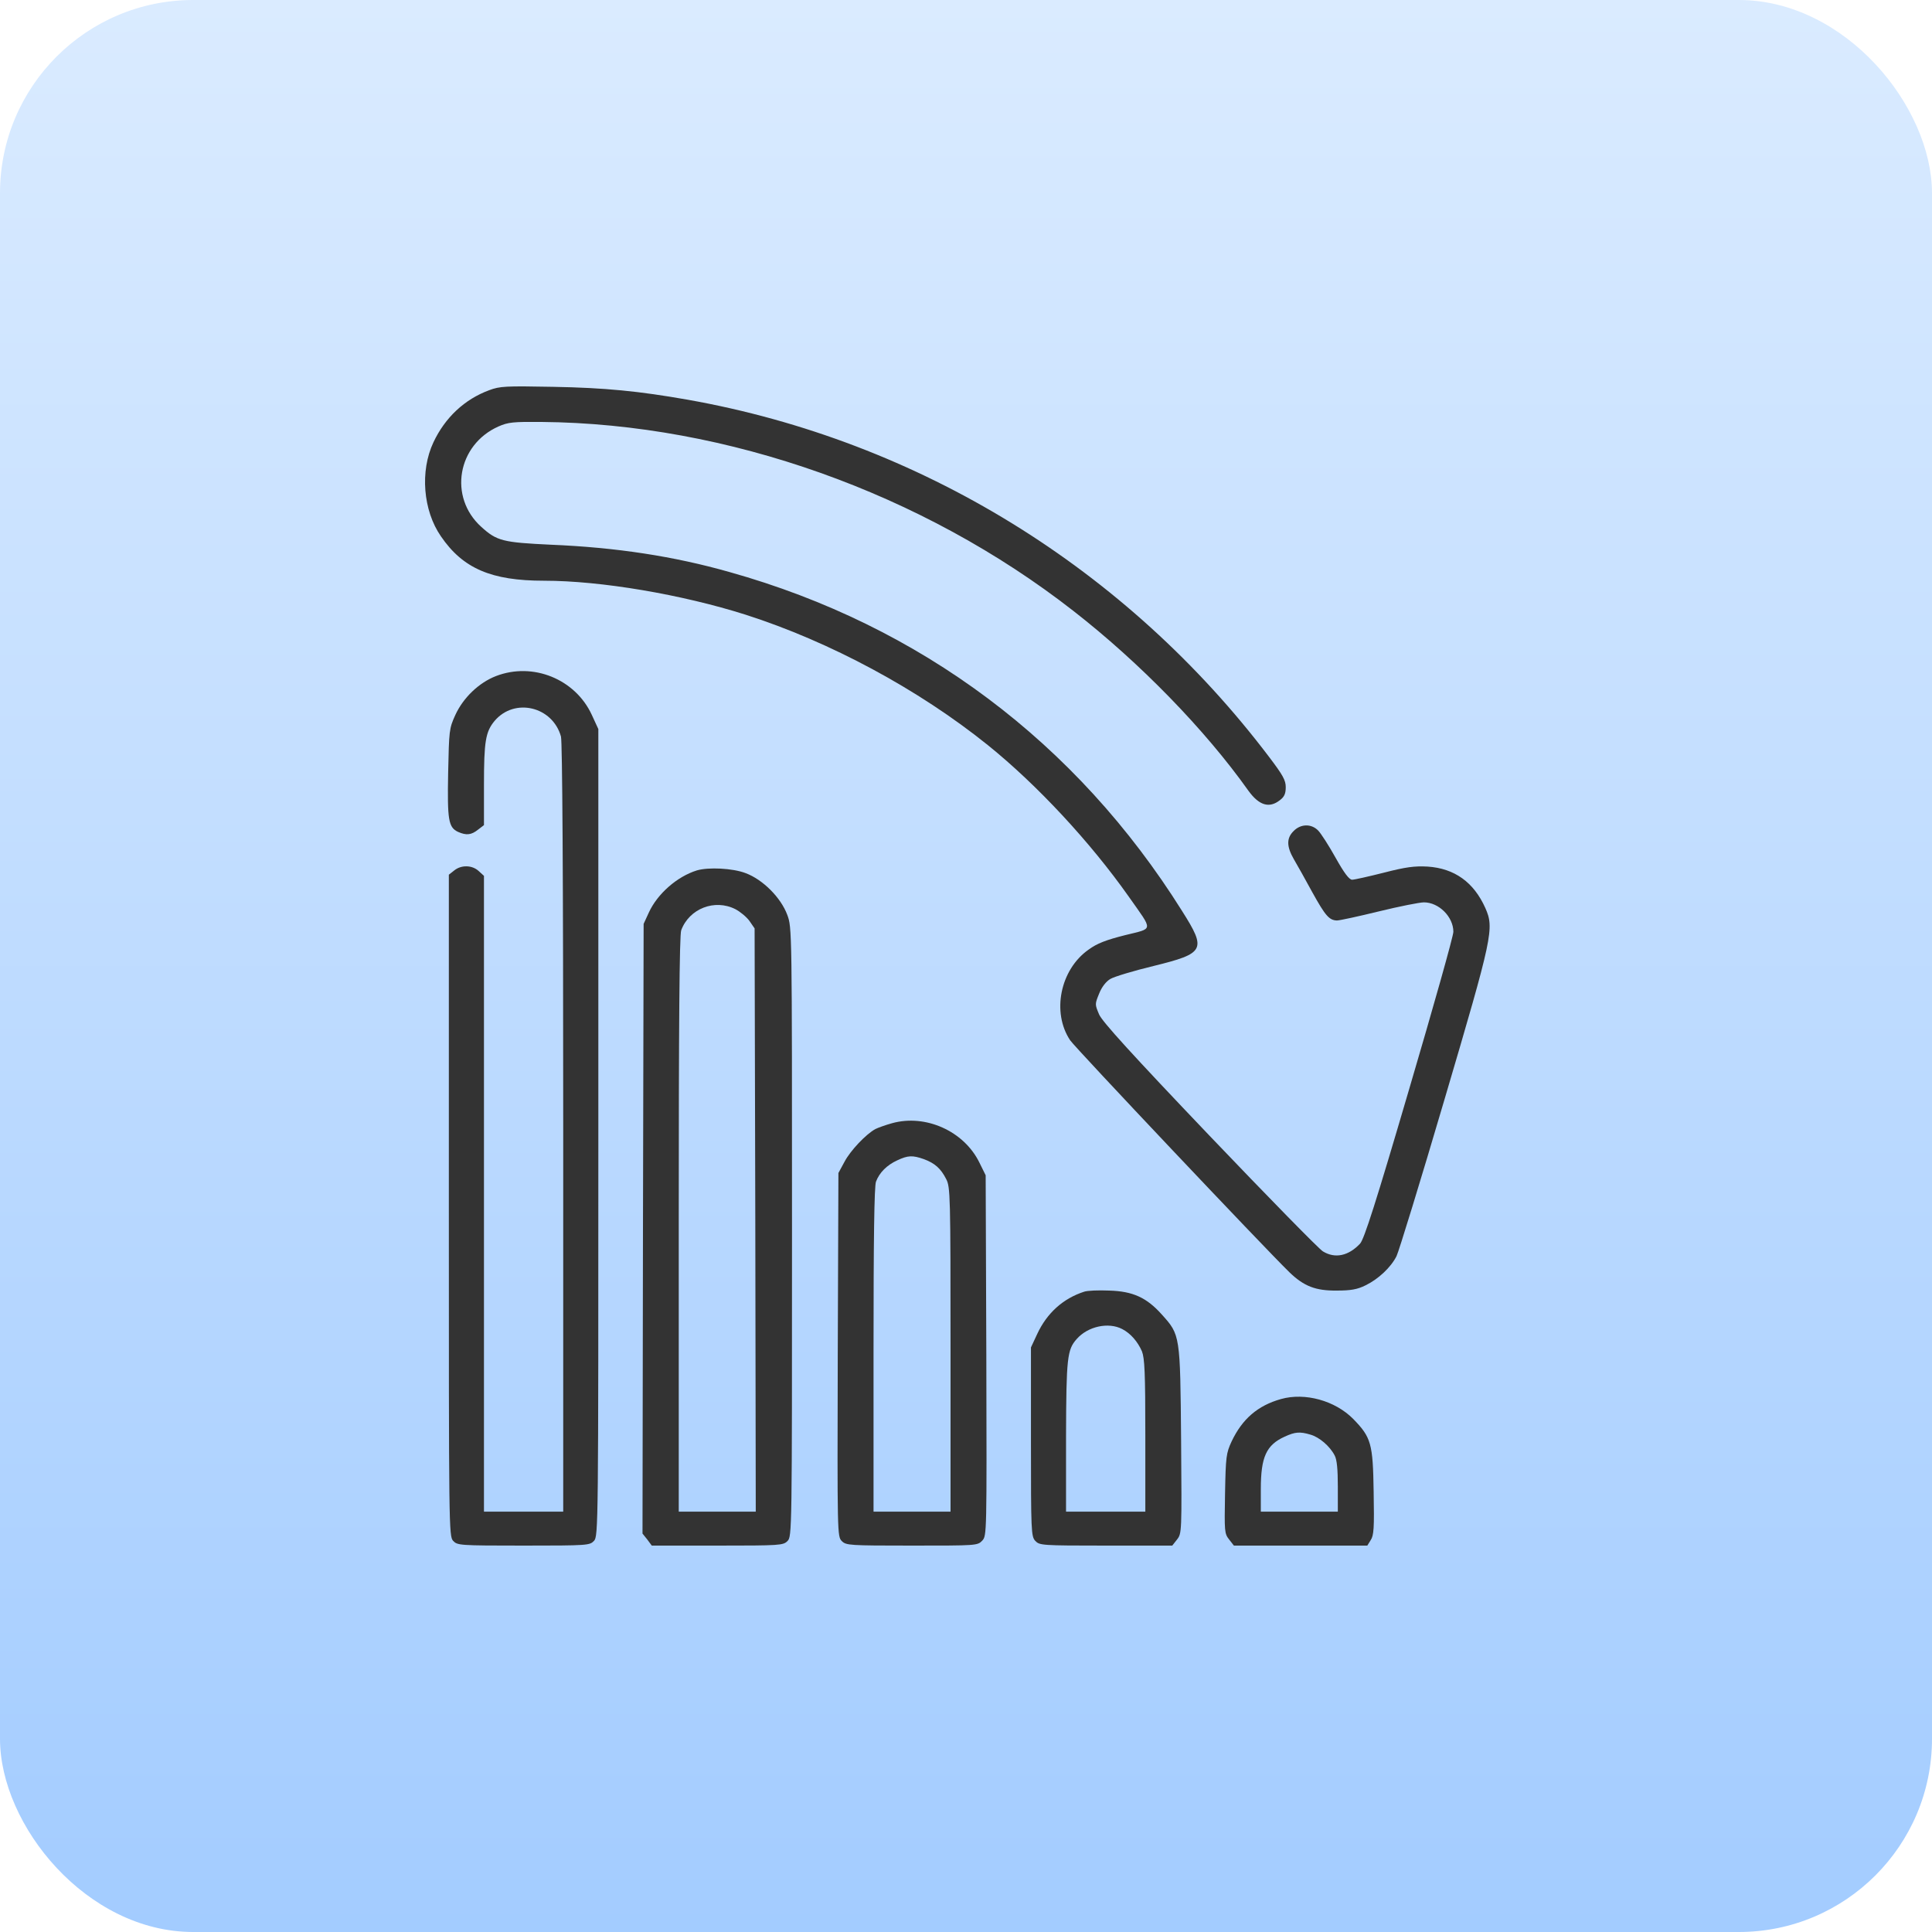 <?xml version="1.0" encoding="UTF-8"?> <svg xmlns="http://www.w3.org/2000/svg" width="50" height="50" viewBox="0 0 50 50" fill="none"><rect width="50" height="50" rx="5" fill="url(#paint0_linear_2053_10)"></rect><path d="M12.659 10.099C12.021 10.334 11.517 10.809 11.217 11.447C10.866 12.192 10.948 13.212 11.411 13.88C11.98 14.712 12.712 15.029 14.078 15.029C15.555 15.029 17.648 15.386 19.295 15.908C21.476 16.606 23.767 17.837 25.567 19.285C26.839 20.31 28.217 21.793 29.213 23.206C29.852 24.115 29.864 24.015 29.113 24.203C28.627 24.326 28.392 24.414 28.17 24.578C27.437 25.094 27.214 26.201 27.695 26.922C27.83 27.122 32.73 32.303 33.369 32.925C33.744 33.288 34.049 33.406 34.594 33.4C34.958 33.4 35.128 33.37 35.339 33.265C35.667 33.107 35.995 32.802 36.142 32.509C36.2 32.392 36.763 30.563 37.384 28.452C38.633 24.22 38.674 24.027 38.44 23.499C38.141 22.831 37.642 22.473 36.945 22.427C36.611 22.409 36.382 22.438 35.813 22.585C35.421 22.684 35.051 22.767 34.993 22.767C34.917 22.767 34.788 22.596 34.565 22.198C34.389 21.881 34.184 21.565 34.114 21.494C33.938 21.313 33.662 21.319 33.48 21.506C33.293 21.688 33.293 21.905 33.486 22.239C33.574 22.386 33.785 22.767 33.961 23.089C34.301 23.704 34.401 23.816 34.6 23.822C34.67 23.822 35.157 23.716 35.684 23.587C36.212 23.458 36.74 23.353 36.851 23.353C37.238 23.353 37.613 23.728 37.613 24.115C37.613 24.226 37.097 26.055 36.47 28.183C35.614 31.102 35.303 32.075 35.198 32.186C34.899 32.503 34.553 32.579 34.237 32.386C34.137 32.327 32.818 30.979 31.306 29.396C29.289 27.28 28.527 26.442 28.445 26.254C28.334 25.99 28.334 25.99 28.445 25.715C28.515 25.539 28.627 25.398 28.738 25.334C28.838 25.275 29.342 25.123 29.852 25C31.183 24.672 31.23 24.584 30.591 23.575C27.859 19.214 23.82 16.19 18.885 14.806C17.443 14.396 15.948 14.167 14.254 14.097C13.017 14.038 12.859 14.003 12.454 13.634C11.604 12.866 11.833 11.512 12.9 11.037C13.152 10.926 13.281 10.914 14.014 10.92C18.814 10.961 23.873 12.761 27.777 15.809C29.494 17.145 31.189 18.886 32.308 20.463C32.584 20.844 32.847 20.926 33.123 20.709C33.24 20.621 33.275 20.539 33.275 20.369C33.275 20.193 33.199 20.058 32.853 19.601C29.154 14.712 23.779 11.406 17.8 10.345C16.54 10.123 15.661 10.035 14.312 10.011C13.087 9.988 12.935 9.994 12.659 10.099Z" fill="#333333"></path><path d="M12.835 17.497C12.396 17.667 11.991 18.054 11.786 18.499C11.622 18.857 11.622 18.904 11.598 20C11.575 21.225 11.604 21.412 11.856 21.53C12.068 21.623 12.196 21.612 12.372 21.471L12.525 21.354V20.316C12.525 19.185 12.566 18.939 12.8 18.657C13.316 18.048 14.301 18.282 14.518 19.062C14.553 19.208 14.576 22.555 14.576 29.197V39.121H13.55H12.525V30.897V22.667L12.39 22.544C12.22 22.385 11.938 22.38 11.757 22.526L11.616 22.637V31.196C11.616 39.531 11.616 39.754 11.727 39.877C11.839 39.994 11.886 40 13.55 40C15.215 40 15.262 39.994 15.373 39.877C15.485 39.754 15.485 39.496 15.485 29.308V18.868L15.315 18.499C14.887 17.573 13.791 17.128 12.835 17.497Z" fill="#333333"></path><path d="M18.035 22.526C17.525 22.684 17.015 23.13 16.792 23.616L16.657 23.91L16.64 31.799L16.628 39.689L16.751 39.842L16.868 40H18.568C20.186 40 20.268 39.994 20.379 39.883C20.497 39.766 20.497 39.689 20.497 31.881C20.497 24.021 20.497 24.003 20.374 23.675C20.209 23.23 19.741 22.761 19.295 22.596C18.961 22.468 18.334 22.438 18.035 22.526ZM19.031 23.529C19.154 23.593 19.319 23.728 19.395 23.833L19.529 24.027L19.547 31.571L19.559 39.121H18.562H17.566V31.682C17.566 26.553 17.583 24.191 17.63 24.074C17.841 23.511 18.498 23.259 19.031 23.529Z" fill="#333333"></path><path d="M23.088 29.068C22.918 29.115 22.724 29.185 22.654 29.22C22.408 29.355 22.009 29.777 21.857 30.064L21.698 30.357L21.681 35.059C21.669 39.713 21.669 39.766 21.786 39.883C21.898 39.994 21.974 40 23.603 40C25.28 40 25.297 40 25.421 39.871C25.538 39.742 25.538 39.719 25.526 35.076L25.509 30.416L25.344 30.082C24.946 29.273 23.955 28.828 23.088 29.068ZM23.914 30C24.195 30.105 24.348 30.24 24.488 30.516C24.594 30.721 24.6 30.926 24.6 34.93V39.121H23.603H22.607V34.935C22.607 32.11 22.625 30.692 22.671 30.58C22.759 30.346 22.953 30.152 23.222 30.029C23.498 29.9 23.615 29.894 23.914 30Z" fill="#333333"></path><path d="M28.058 33.429C27.513 33.605 27.097 33.98 26.845 34.519L26.681 34.871V37.309C26.681 39.631 26.687 39.76 26.792 39.877C26.904 39.994 26.951 40 28.621 40H30.338L30.462 39.842C30.585 39.684 30.585 39.654 30.567 37.28C30.544 34.543 30.544 34.549 30.069 34.021C29.676 33.581 29.319 33.417 28.703 33.4C28.428 33.388 28.14 33.4 28.058 33.429ZM29.043 34.396C29.26 34.508 29.442 34.719 29.553 34.971C29.623 35.152 29.641 35.516 29.641 37.157V39.121H28.615H27.589V37.169C27.595 35.135 27.619 34.93 27.865 34.654C28.152 34.326 28.686 34.209 29.043 34.396Z" fill="#333333"></path><path d="M33.152 36.207C32.548 36.377 32.15 36.723 31.874 37.304C31.734 37.608 31.722 37.691 31.704 38.652C31.687 39.631 31.687 39.689 31.81 39.842L31.933 40H33.656H35.386L35.473 39.859C35.556 39.736 35.567 39.543 35.55 38.611C35.532 37.356 35.485 37.198 35.022 36.723C34.553 36.248 33.773 36.032 33.152 36.207ZM33.914 37.128C34.143 37.192 34.418 37.427 34.541 37.667C34.6 37.773 34.623 38.031 34.623 38.476V39.121H33.627H32.63V38.535C32.63 37.708 32.771 37.397 33.246 37.181C33.516 37.057 33.639 37.046 33.914 37.128Z" fill="#333333"></path><defs><linearGradient id="paint0_linear_2053_10" x1="25" y1="0" x2="25" y2="50" gradientUnits="userSpaceOnUse"><stop stop-color="#DAEBFF"></stop><stop offset="1" stop-color="#A3CCFF"></stop></linearGradient></defs></svg> 